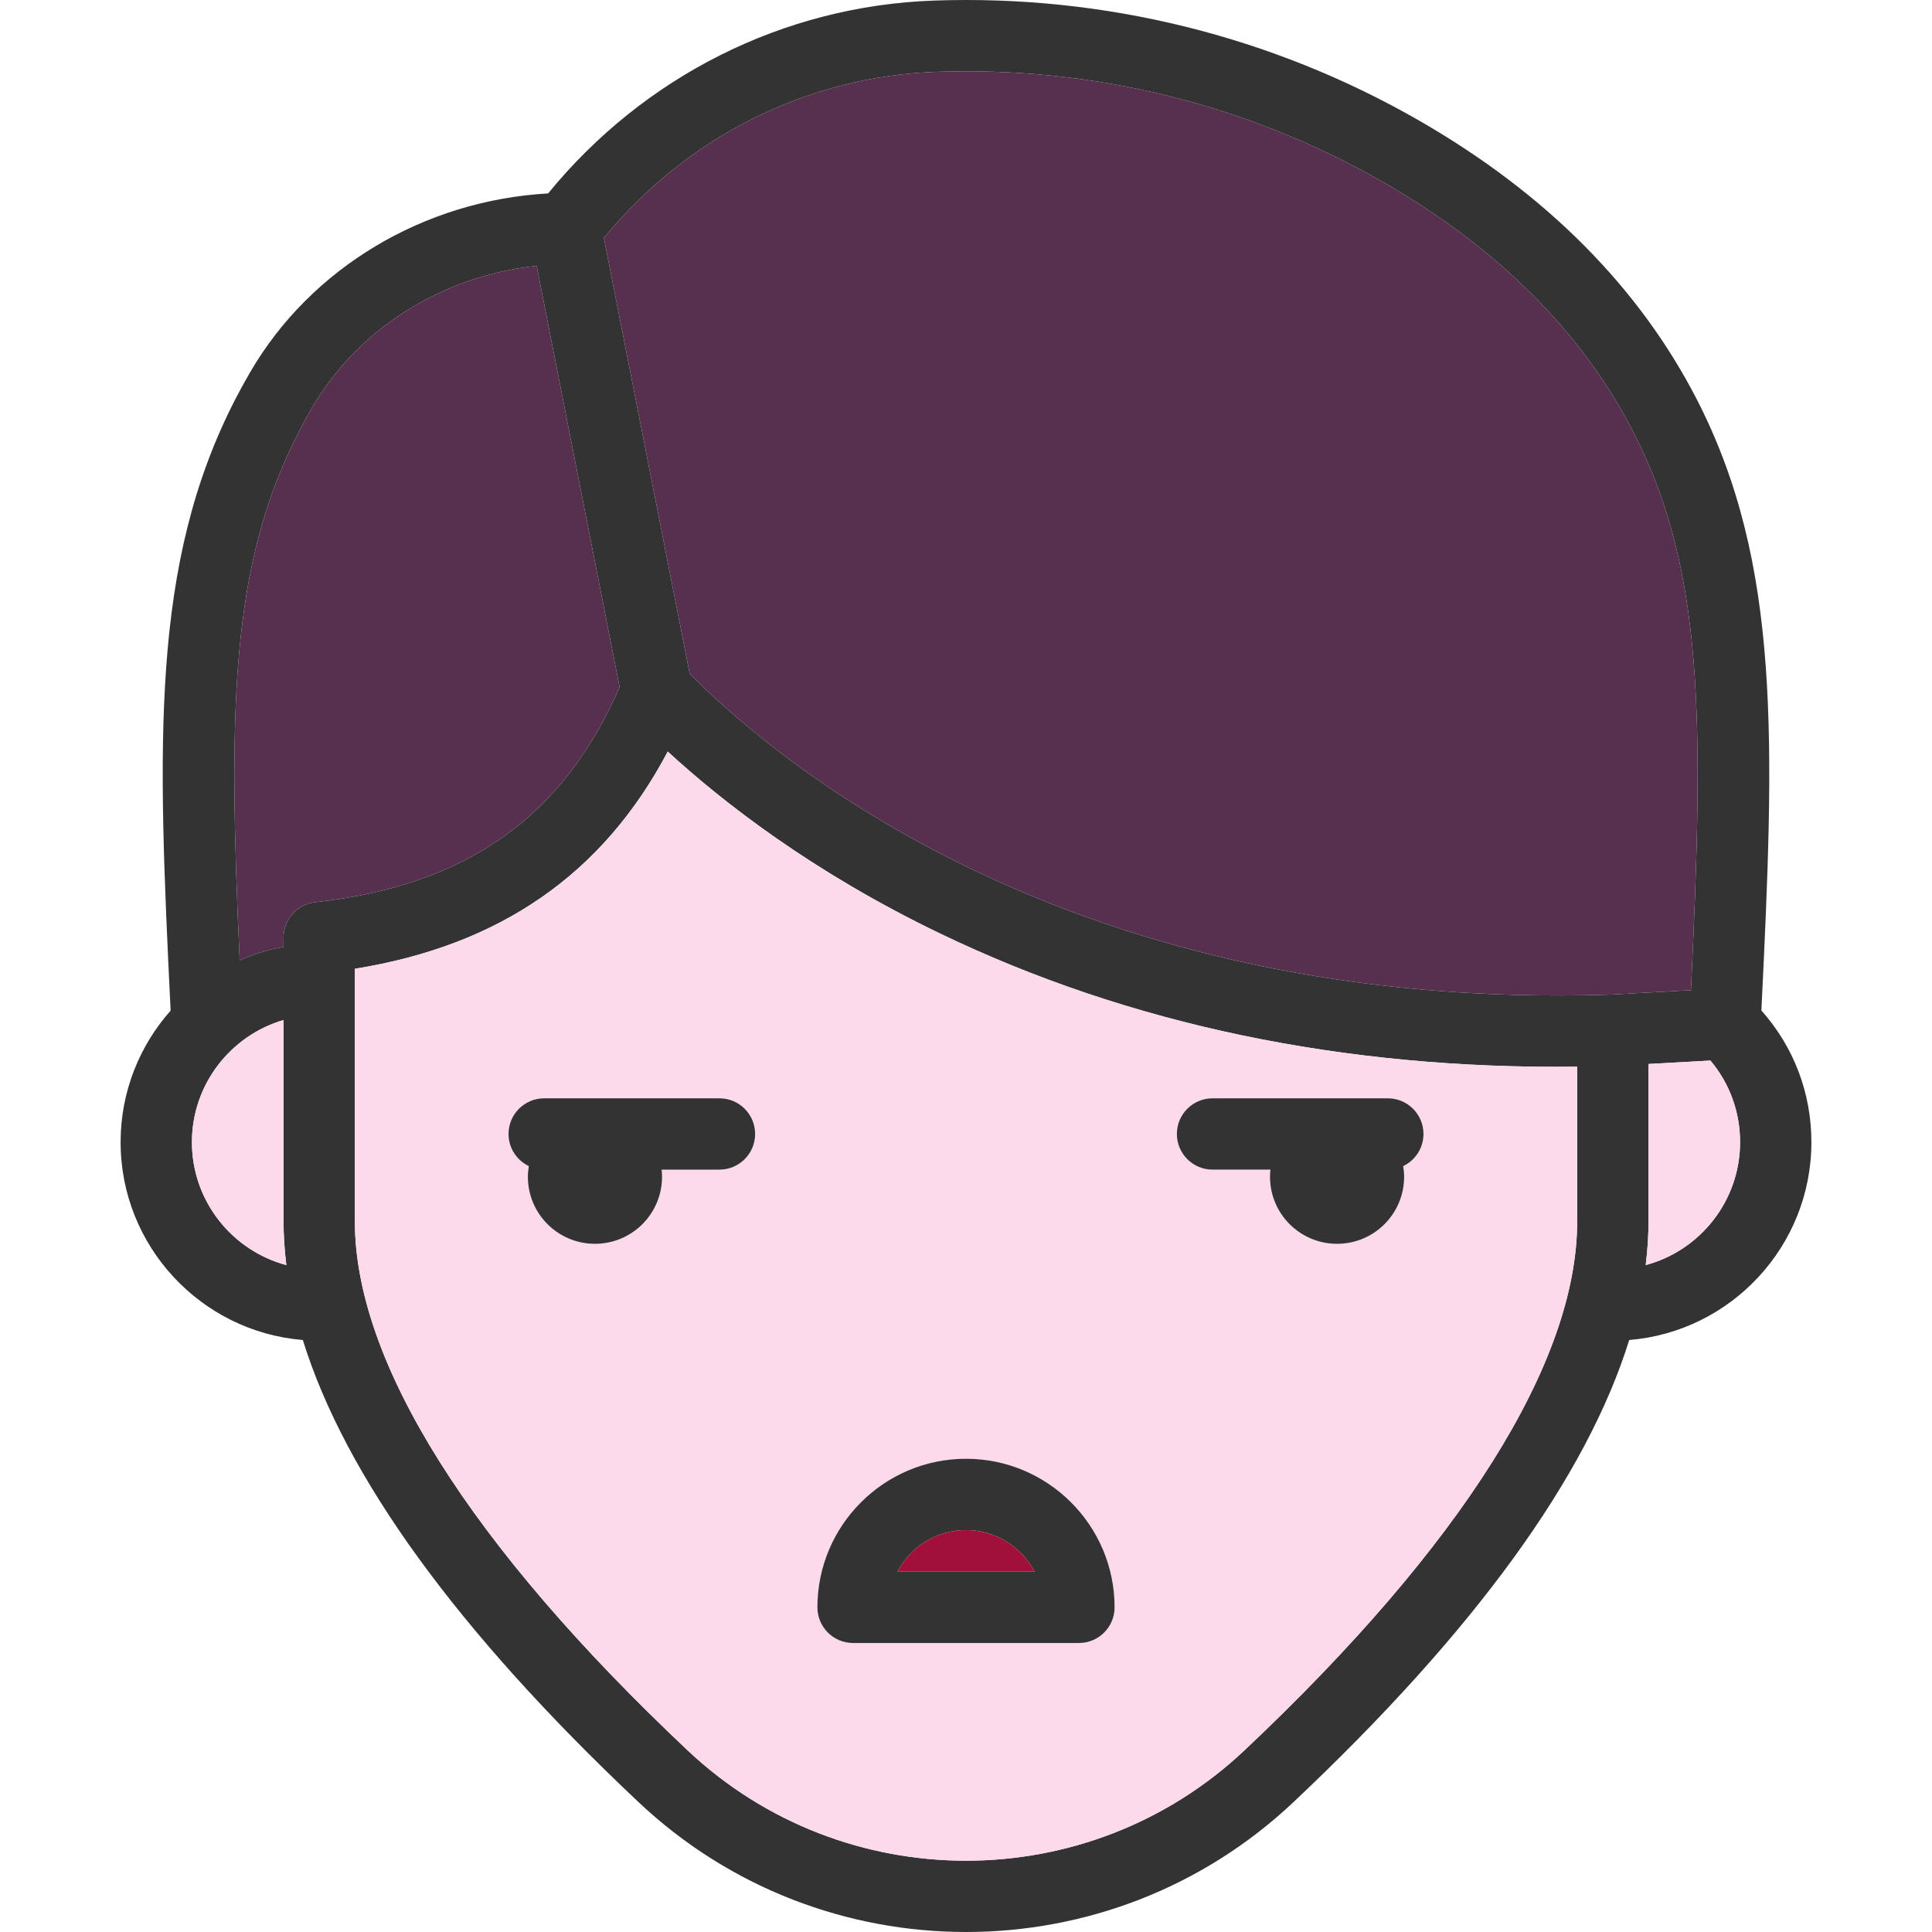 <?xml version="1.0" encoding="iso-8859-1"?>
<!-- Uploaded to: SVG Repo, www.svgrepo.com, Generator: SVG Repo Mixer Tools -->
<svg height="800px" width="800px" version="1.1" id="Capa_1" xmlns="http://www.w3.org/2000/svg" xmlns:xlink="http://www.w3.org/1999/xlink" 
	 viewBox="0 0 433.4 433.4" xml:space="preserve">
<g>
	<path style="fill:#333333;" d="M395.125,226.68c7.26,8.15,11.22,18.5,11.22,29.54c0,23.33-18.02,42.51-40.87,44.38
		c-9.52,30.66-34.72,65.4-75.33,103.68c-20.59,19.41-47.01,29.12-73.44,29.12s-52.85-9.71-73.45-29.12
		c-40.6-38.28-65.81-73.02-75.32-103.68c-22.85-1.87-40.88-21.06-40.88-44.38c0-11.31,4.25-21.65,11.22-29.51
		c-2.93-60.01-4.51-100.11,14.47-137.07c1.07-2.07,2.2-4.13,3.37-6.14c13.62-23.42,38.98-38.54,66.84-40.11
		c21.55-26.35,52.86-42.06,86.49-43.26c38.28-1.36,75.98,7.97,109.03,26.99c28.34,16.32,49.26,37.35,62.19,62.52
		C399.635,126.58,398.055,166.68,395.125,226.68z M390.345,256.22c0-6.79-2.34-13.18-6.65-18.31l-13.89,0.77v35.29
		c0,3.22-0.22,6.5-0.63,9.82C381.355,280.54,390.345,269.41,390.345,256.22z M379.325,222.13c2.87-60.21,3.08-94.08-12.9-125.18
		c-11.49-22.38-30.31-41.21-55.93-55.96c-30.45-17.53-65.2-26.13-100.48-24.87c-28.95,1.03-55.93,14.56-74.55,37.26l19.25,97.75
		c19.77,19.96,86.3,75.93,206.74,71.98L379.325,222.13z M353.805,273.97v-34.68c-52.37,0.62-100.41-9.41-142.93-29.88
		c-28.61-13.76-48.77-29.5-61.08-40.81c-14.51,27.47-37.61,43.49-70.19,48.72v56.65c0,31.6,25.8,72.64,74.63,118.67
		c35.03,33.02,89.91,33.02,124.94,0C327.995,346.61,353.805,305.57,353.805,273.97z M138.995,154.14l-18.61-94.5
		c-21.1,2.23-40.07,14.07-50.44,31.9c-1.03,1.77-2.03,3.59-2.96,5.41c-15.39,29.94-15.77,62.43-13.22,118.47
		c3.11-1.37,6.4-2.39,9.84-3.01v-2.08c0-4.08,3.07-7.51,7.13-7.95C104.525,198.69,126.275,183.34,138.995,154.14z M64.235,283.79
		c-0.41-3.32-0.63-6.6-0.63-9.82v-45.15c-11.86,3.47-20.55,14.44-20.55,27.4C43.055,269.41,52.055,280.54,64.235,283.79z"/>
	<path style="fill:#FCD9EB;" d="M383.695,237.91c4.31,5.13,6.65,11.52,6.65,18.31c0,13.19-8.99,24.32-21.17,27.57
		c0.41-3.32,0.63-6.6,0.63-9.82v-35.29L383.695,237.91z"/>
	<path style="fill:#56304E;" d="M366.425,96.95c15.98,31.1,15.77,64.97,12.9,125.18l-17.87,0.98
		c-120.44,3.95-186.97-52.02-206.74-71.98l-19.25-97.75c18.62-22.7,45.6-36.23,74.55-37.26c35.28-1.26,70.03,7.34,100.48,24.87
		C336.115,55.74,354.935,74.57,366.425,96.95z"/>
	<path style="fill:#FCD9EB;" d="M353.805,239.29v34.68c0,31.6-25.81,72.64-74.63,118.67c-35.03,33.02-89.91,33.02-124.94,0
		c-48.83-46.03-74.63-87.07-74.63-118.67v-56.65c32.58-5.23,55.68-21.25,70.19-48.72c12.31,11.31,32.47,27.05,61.08,40.81
		C253.395,229.88,301.435,239.91,353.805,239.29z M314.775,261.59c2.69-1.29,4.55-4.03,4.55-7.21c0-4.42-3.58-8-8-8h-39.32
		c-4.41,0-8,3.58-8,8s3.59,8,8,8h12.97c-0.05,0.52-0.08,1.06-0.08,1.6c0,8.31,6.73,15.04,15.04,15.04c8.32,0,15.05-6.73,15.05-15.04
		C314.985,263.16,314.905,262.37,314.775,261.59z M242.035,368.57c4.42,0,8-3.58,8-8c0-18.38-14.95-33.33-33.33-33.33
		c-18.39,0-33.34,14.95-33.34,33.33c0,4.42,3.58,8,8,8H242.035z M169.395,254.38c0-4.42-3.58-8-8-8h-39.32c-4.42,0-8,3.58-8,8
		c0,3.18,1.86,5.92,4.55,7.21c-0.13,0.78-0.21,1.57-0.21,2.39c0,8.31,6.74,15.04,15.05,15.04s15.05-6.73,15.05-15.04
		c0-0.54-0.03-1.08-0.09-1.6h12.97C165.815,262.38,169.395,258.8,169.395,254.38z"/>
	<path style="fill:#333333;" d="M319.325,254.38c0,3.18-1.86,5.92-4.55,7.21c0.13,0.78,0.21,1.57,0.21,2.39
		c0,8.31-6.73,15.04-15.05,15.04c-8.31,0-15.04-6.73-15.04-15.04c0-0.54,0.03-1.08,0.08-1.6h-12.97c-4.41,0-8-3.58-8-8s3.59-8,8-8
		h39.32C315.745,246.38,319.325,249.96,319.325,254.38z"/>
	<path style="fill:#333333;" d="M250.035,360.57c0,4.42-3.58,8-8,8h-50.67c-4.42,0-8-3.58-8-8c0-18.38,14.95-33.33,33.34-33.33
		C235.085,327.24,250.035,342.19,250.035,360.57z M201.325,352.57h30.76c-2.9-5.54-8.71-9.33-15.38-9.33
		C210.025,343.24,204.215,347.03,201.325,352.57z"/>
	<path style="fill:#A0103A;" d="M232.085,352.57h-30.76c2.89-5.54,8.7-9.33,15.38-9.33
		C223.375,343.24,229.185,347.03,232.085,352.57z"/>
	<path style="fill:#333333;" d="M161.395,246.38c4.42,0,8,3.58,8,8s-3.58,8-8,8h-12.97c0.06,0.52,0.09,1.06,0.09,1.6
		c0,8.31-6.74,15.04-15.05,15.04s-15.05-6.73-15.05-15.04c0-0.82,0.08-1.61,0.21-2.39c-2.69-1.29-4.55-4.03-4.55-7.21
		c0-4.42,3.58-8,8-8H161.395z"/>
	<path style="fill:#56304E;" d="M120.385,59.64l18.61,94.5c-12.72,29.2-34.47,44.55-68.26,48.24c-4.06,0.44-7.13,3.87-7.13,7.95
		v2.08c-3.44,0.62-6.73,1.64-9.84,3.01c-2.55-56.04-2.17-88.53,13.22-118.47c0.93-1.82,1.93-3.64,2.96-5.41
		C80.315,73.71,99.285,61.87,120.385,59.64z"/>
	<path style="fill:#FCD9EB;" d="M63.605,273.97c0,3.22,0.22,6.5,0.63,9.82c-12.18-3.25-21.18-14.38-21.18-27.57
		c0-12.96,8.69-23.93,20.55-27.4V273.97z"/>
</g>
</svg>
